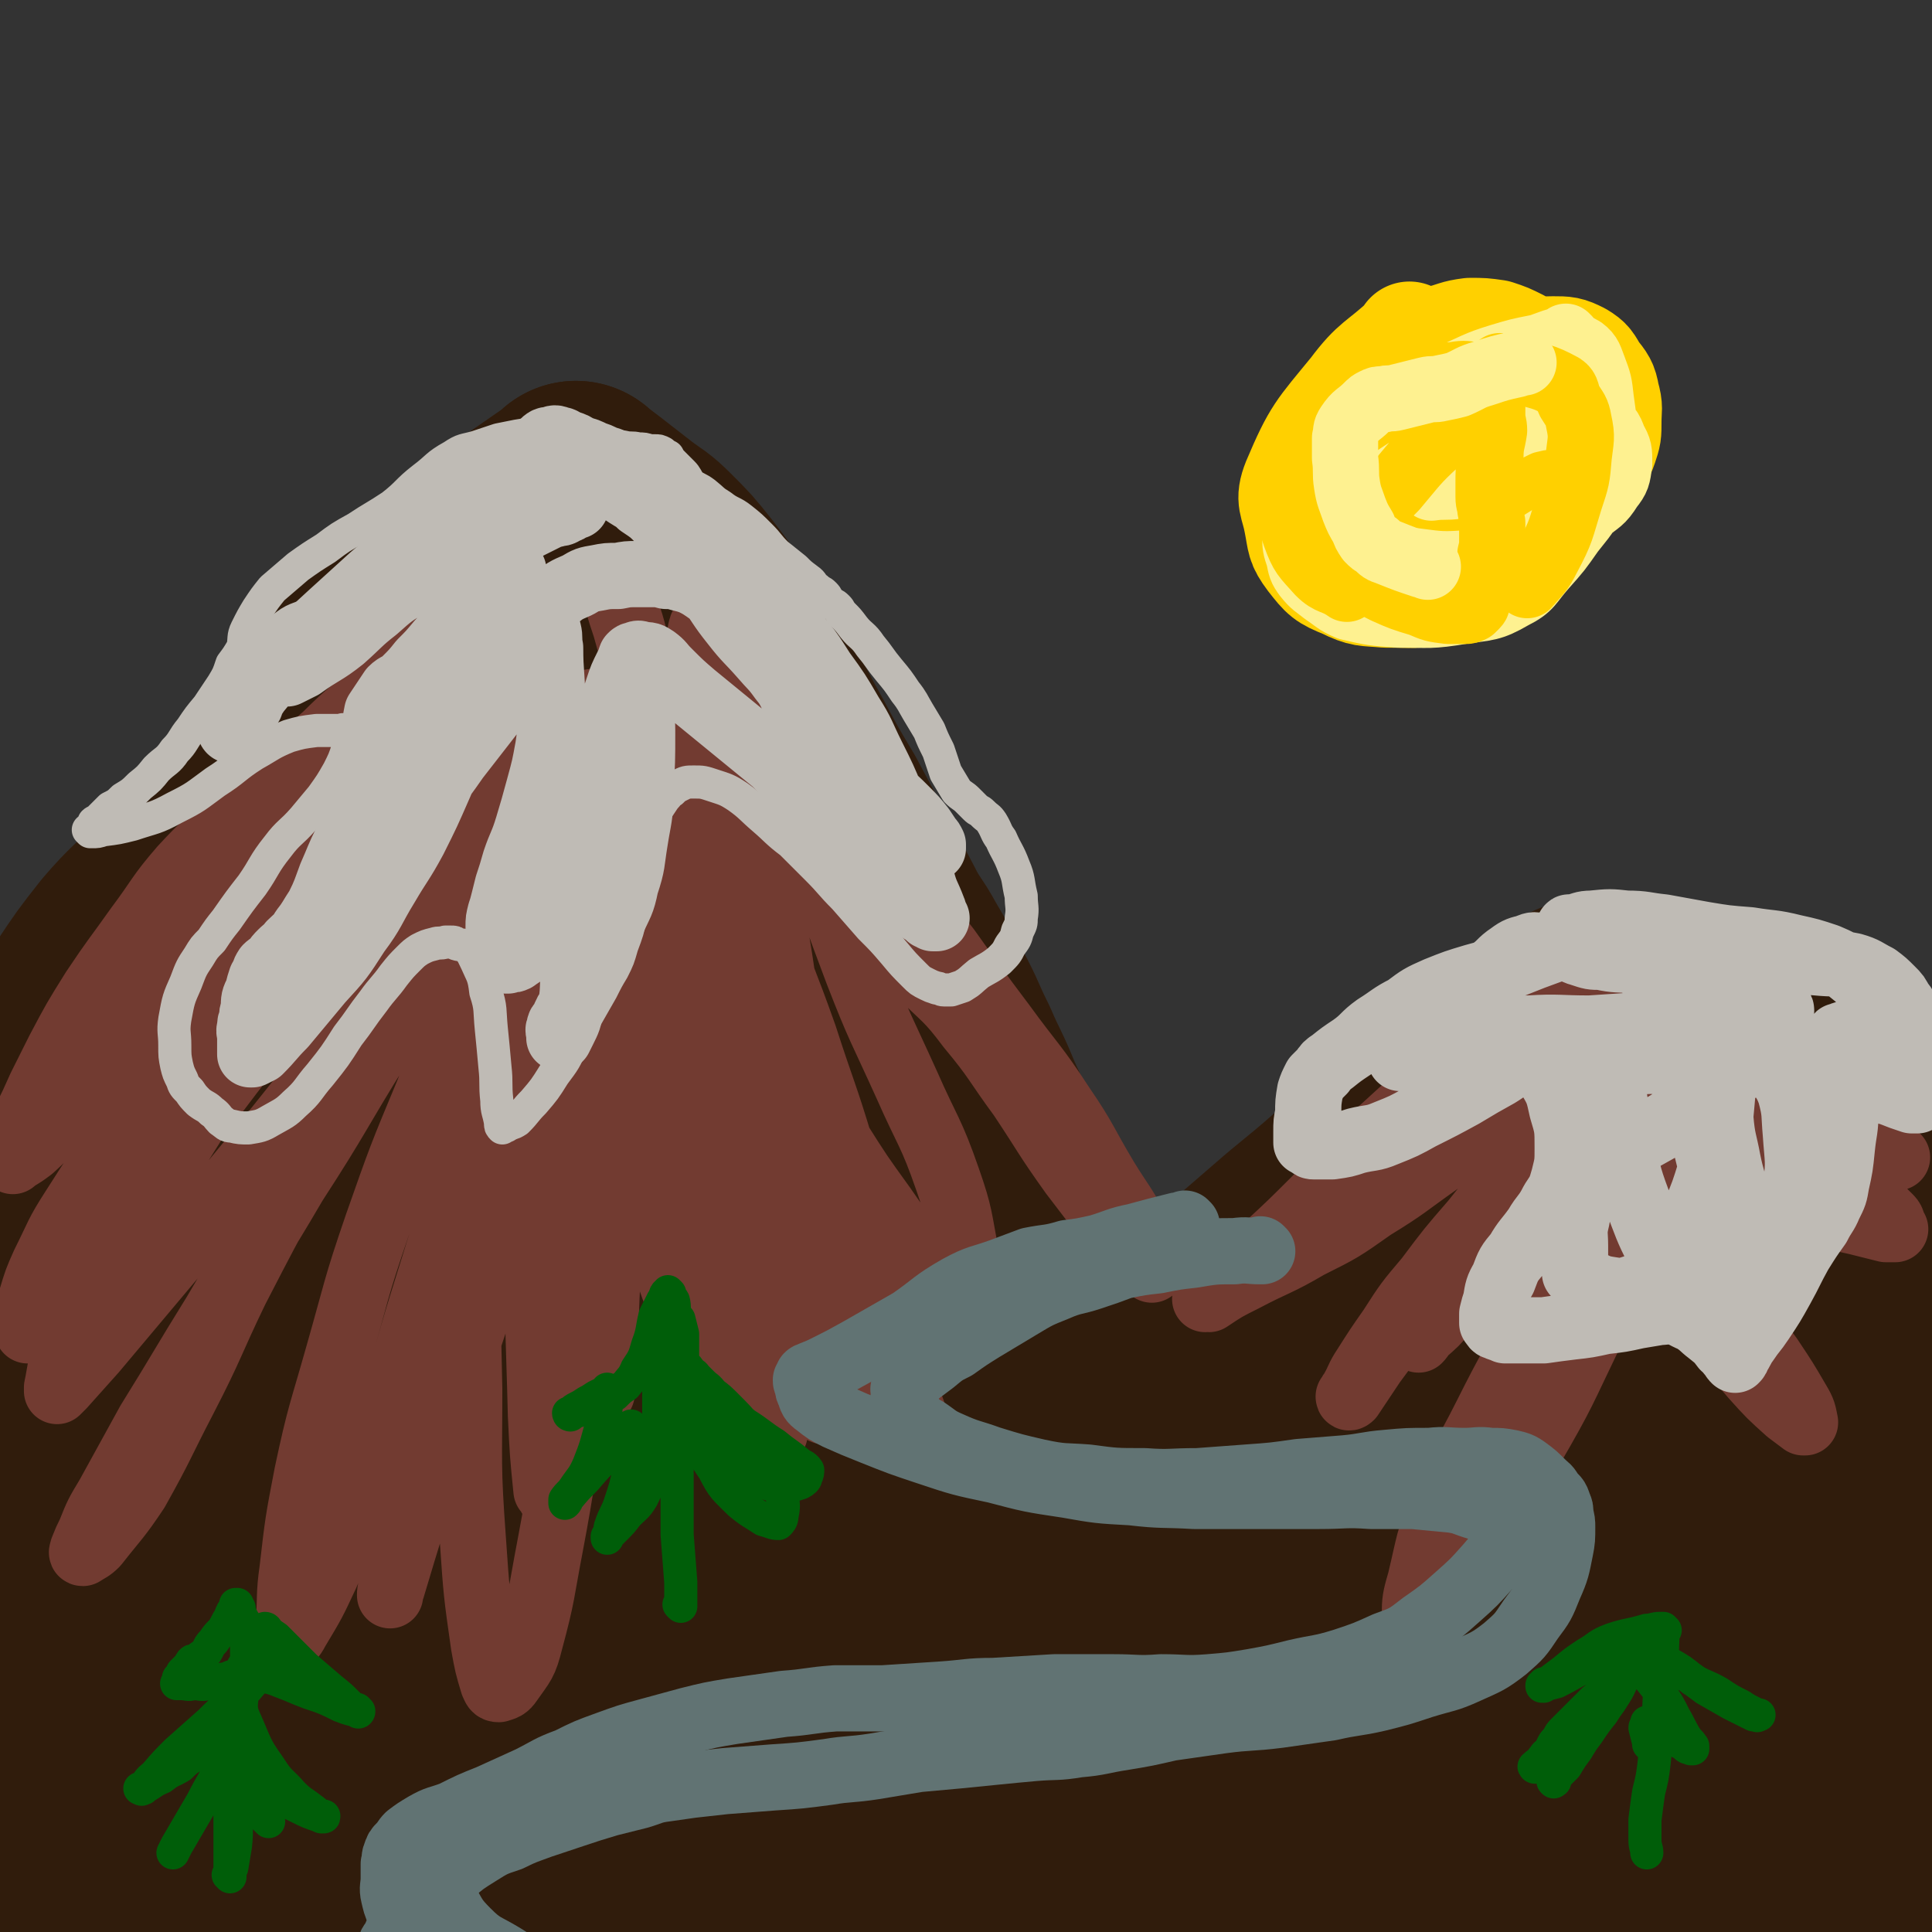 <svg viewBox='0 0 1050 1050' version='1.1' xmlns='http://www.w3.org/2000/svg' xmlns:xlink='http://www.w3.org/1999/xlink'><rect x="0" y="0" width="1050" height="1050" fill="#333333" stroke="none"/><g fill='none' stroke='#301C0C' stroke-width='120' stroke-linecap='round' stroke-linejoin='round'><path d='M314,268c0,0 -1,-1 -1,-1 0,0 0,1 1,1 0,0 0,0 0,0 0,0 -1,-1 -1,-1 0,0 0,1 1,1 0,0 0,0 0,0 -2,0 -2,0 -3,1 -13,9 -13,9 -26,18 -13,10 -13,10 -26,22 -13,11 -13,11 -25,23 -12,11 -11,11 -23,22 -11,11 -12,10 -23,22 -13,14 -12,15 -24,31 -11,14 -11,14 -22,28 -11,13 -12,13 -23,26 -12,14 -12,14 -25,29 -12,13 -13,12 -25,26 -11,14 -11,14 -21,29 -10,14 -9,14 -18,29 -5,9 -6,8 -11,17 -3,6 -3,6 -6,12 -3,7 -3,8 -5,15 -3,9 -3,9 -5,19 -2,10 -2,10 -4,20 -1,13 -1,13 -2,26 -1,12 0,12 -1,24 0,1 0,1 0,2 '/><path d='M314,268c0,0 -1,-1 -1,-1 0,0 0,1 1,1 0,0 0,0 0,0 0,0 -1,-1 -1,-1 0,0 0,1 1,1 0,0 0,0 0,0 4,3 4,3 8,6 9,7 9,7 18,14 8,6 8,5 15,12 9,9 9,9 17,19 10,13 10,13 19,27 10,15 10,15 19,31 9,16 9,17 18,33 8,15 8,15 17,30 8,15 8,15 16,30 8,14 8,15 15,28 6,12 7,11 13,22 7,12 7,12 14,25 7,13 6,13 13,27 6,14 7,14 13,29 8,17 7,17 14,34 7,15 8,15 15,30 7,15 8,15 15,31 6,14 6,15 13,29 6,12 6,12 13,25 6,12 6,12 13,25 7,15 7,15 14,30 6,12 7,12 14,24 6,12 6,12 12,24 6,12 6,12 11,24 5,10 6,9 10,19 3,6 4,6 5,13 2,8 1,8 3,16 0,3 0,3 1,6 '/><path d='M513,863c0,0 -1,-1 -1,-1 0,0 0,0 1,1 0,0 0,0 0,0 0,0 -1,-1 -1,-1 0,0 0,1 1,1 11,-13 11,-14 22,-26 23,-25 23,-25 47,-50 14,-15 15,-14 30,-28 15,-14 15,-14 30,-28 13,-13 13,-14 27,-27 14,-12 14,-12 29,-25 16,-14 16,-13 32,-27 14,-12 14,-13 28,-25 12,-11 12,-11 24,-20 11,-9 12,-8 22,-16 9,-7 9,-8 17,-15 6,-5 6,-5 12,-10 5,-4 5,-4 11,-7 5,-4 4,-4 10,-7 5,-3 5,-3 11,-4 4,-1 4,1 9,1 6,0 6,-1 12,0 7,0 7,0 13,2 9,2 9,3 18,6 11,4 11,4 21,9 13,6 13,6 27,13 12,6 12,5 24,12 11,5 11,5 21,12 10,6 10,6 19,14 8,7 8,7 14,16 4,7 3,8 6,16 '/><path d='M296,388c0,0 -1,-1 -1,-1 0,0 0,0 1,1 0,0 0,0 0,0 0,0 -1,-1 -1,-1 0,0 0,0 1,1 0,0 0,0 0,0 -17,19 -17,19 -33,39 -24,31 -24,31 -48,63 -20,29 -20,29 -40,58 -19,27 -19,27 -38,55 -14,21 -13,21 -26,44 -14,24 -16,23 -27,48 -14,29 -14,29 -24,59 -10,31 -9,31 -17,62 -7,28 -7,29 -13,57 -4,18 -5,18 -8,37 -1,10 -1,10 -2,21 0,7 0,7 1,14 0,3 0,3 0,5 0,1 0,1 1,1 1,0 1,-1 2,-2 3,-4 4,-4 6,-9 5,-13 4,-13 7,-26 6,-24 5,-25 10,-49 8,-29 7,-29 16,-58 10,-31 10,-32 22,-62 13,-32 13,-32 28,-62 16,-31 17,-31 35,-60 17,-29 18,-28 36,-56 16,-24 16,-24 32,-48 14,-20 14,-21 28,-41 10,-13 11,-13 21,-26 4,-6 4,-6 8,-12 0,0 1,-1 1,-1 0,0 0,0 0,0 -1,0 -1,0 -1,1 -8,11 -9,10 -16,21 -19,31 -19,31 -35,63 -20,40 -20,40 -38,81 -21,46 -22,45 -41,92 -33,82 -36,81 -63,166 -21,64 -21,65 -32,131 -5,33 -3,34 -1,67 0,7 2,7 7,13 4,6 5,6 11,10 7,4 7,3 15,6 5,2 5,2 10,3 3,1 3,1 5,0 5,-4 6,-4 8,-10 7,-15 6,-16 10,-32 7,-26 6,-26 13,-51 7,-30 7,-30 14,-60 8,-34 8,-34 16,-68 9,-38 10,-38 18,-76 8,-33 8,-33 15,-66 8,-43 8,-43 16,-87 7,-32 6,-32 13,-63 6,-24 5,-24 12,-48 5,-15 5,-15 12,-30 5,-11 6,-11 12,-21 3,-5 3,-5 7,-10 1,-1 2,0 3,-1 2,0 3,-1 4,1 5,3 6,4 9,9 8,16 9,16 13,34 6,26 5,27 7,54 3,34 2,34 3,69 1,39 1,39 1,78 -1,41 0,41 -3,83 -2,41 -3,41 -8,81 -5,41 -5,41 -10,82 -5,39 -6,39 -9,78 -5,47 -5,47 -7,94 -1,6 1,6 2,12 0,2 0,4 1,3 1,-1 2,-3 3,-6 5,-16 5,-16 8,-32 5,-24 4,-25 7,-49 4,-26 4,-26 7,-51 3,-28 3,-28 5,-57 3,-30 3,-30 6,-61 3,-32 3,-32 6,-64 2,-36 3,-36 4,-72 1,-37 2,-38 1,-75 -1,-35 -1,-35 -3,-70 -5,-54 -7,-54 -12,-107 -2,-20 -1,-20 -1,-41 0,-15 0,-15 2,-30 1,-11 2,-11 5,-22 2,-6 1,-8 6,-12 2,-3 4,-3 8,-1 7,2 8,3 13,9 11,11 10,12 18,26 13,21 12,21 23,43 14,27 14,27 28,54 15,28 15,29 30,57 15,29 14,29 30,58 17,30 18,29 35,59 40,71 40,71 77,143 19,37 19,37 34,75 27,65 29,65 51,132 13,36 11,37 18,74 2,9 1,10 1,19 0,5 0,5 -1,11 0,2 0,2 0,4 0,0 0,0 0,0 -1,-2 -2,-2 -3,-5 -5,-14 -5,-14 -9,-29 -7,-22 -6,-23 -13,-46 -9,-27 -9,-27 -20,-53 -11,-28 -10,-28 -23,-55 -12,-24 -13,-24 -28,-48 -14,-22 -14,-22 -31,-43 -18,-21 -19,-21 -39,-40 -42,-42 -43,-41 -86,-82 -21,-20 -20,-20 -41,-39 -30,-28 -31,-28 -62,-55 -7,-7 -7,-7 -15,-15 -2,-2 -2,-2 -4,-4 0,0 0,0 0,0 0,0 -1,-1 -1,-1 0,0 0,0 1,1 3,3 4,3 7,7 10,13 12,13 20,28 13,26 11,27 23,54 13,30 12,31 28,60 15,29 15,28 32,56 18,29 18,29 36,57 18,29 18,29 36,58 16,26 15,27 32,53 12,19 12,19 27,37 11,13 11,12 23,24 7,7 7,7 14,15 3,3 3,3 5,6 1,1 1,2 2,2 1,0 0,0 0,0 0,-7 0,-7 -1,-14 -5,-19 -4,-19 -10,-37 -8,-26 -9,-26 -18,-52 -11,-29 -10,-30 -23,-58 -15,-30 -15,-30 -33,-58 -20,-31 -22,-30 -44,-60 -41,-57 -41,-57 -82,-115 -14,-20 -15,-19 -29,-39 -17,-24 -20,-23 -34,-48 -4,-8 -4,-9 -3,-18 1,-10 2,-11 7,-20 4,-8 4,-10 11,-14 5,-4 6,-4 12,-3 8,2 9,3 15,9 11,11 11,12 18,25 12,20 11,20 20,42 10,25 10,25 18,50 8,30 8,31 14,61 7,33 6,34 12,67 4,29 4,29 9,58 3,21 6,21 7,41 1,26 2,28 -4,53 -2,11 -4,11 -12,20 -11,12 -12,10 -25,21 -16,13 -16,13 -32,27 -15,13 -14,15 -31,27 -17,13 -17,13 -35,23 -13,6 -14,7 -28,9 -13,2 -15,4 -26,-2 -13,-7 -15,-9 -21,-22 -11,-22 -9,-23 -13,-47 -5,-29 -4,-30 -4,-59 -1,-31 0,-31 2,-62 2,-34 4,-34 7,-68 3,-29 2,-29 5,-58 2,-22 1,-22 4,-43 2,-14 1,-14 5,-27 1,-8 2,-8 5,-16 2,-3 2,-4 5,-6 1,-2 2,-2 4,-2 2,-1 3,-1 4,1 3,7 4,8 5,16 3,22 2,23 2,45 0,27 0,27 -2,54 -1,30 0,30 -3,61 -3,31 -3,31 -7,61 -5,29 -5,29 -10,57 -5,27 -6,27 -10,53 -3,17 -4,17 -5,34 0,12 -1,13 2,24 2,8 3,11 9,14 7,4 10,4 18,1 13,-5 13,-6 24,-16 19,-19 18,-20 34,-42 21,-25 20,-26 39,-53 20,-29 19,-29 38,-59 18,-28 18,-28 35,-56 11,-19 10,-19 22,-37 5,-9 6,-8 11,-17 2,-2 2,-3 3,-5 0,0 0,0 1,0 0,0 0,0 0,0 -2,1 -3,0 -4,2 -7,11 -8,11 -14,23 -12,23 -11,24 -22,48 -12,28 -12,28 -23,57 -11,27 -10,27 -20,54 -6,17 -7,17 -13,35 -3,8 -3,8 -6,16 -1,3 -1,3 -1,7 0,0 0,0 0,0 0,1 0,0 0,0 5,-5 5,-5 10,-10 14,-17 12,-18 27,-34 20,-22 20,-22 43,-41 25,-21 25,-21 53,-39 28,-18 30,-15 60,-33 30,-18 30,-19 59,-39 29,-20 29,-20 56,-42 27,-22 26,-23 52,-45 23,-20 23,-20 47,-39 19,-15 20,-15 39,-30 16,-11 16,-12 31,-23 13,-9 14,-8 26,-18 10,-7 10,-7 19,-16 6,-6 6,-7 11,-14 5,-6 5,-6 10,-12 4,-5 4,-5 8,-8 5,-4 5,-4 11,-5 7,-3 7,-2 15,-3 6,-1 6,-1 12,0 1,0 3,0 2,1 -4,9 -5,10 -12,19 -16,22 -16,22 -33,43 -18,23 -18,23 -37,46 -20,24 -21,23 -41,48 -20,23 -20,23 -39,47 -31,40 -31,40 -61,80 -29,39 -29,39 -57,79 -25,35 -26,35 -50,71 -17,25 -16,25 -33,51 -8,13 -8,13 -17,26 -3,4 -5,7 -5,8 0,2 3,0 6,-2 16,-12 17,-12 31,-26 28,-26 28,-27 54,-55 31,-32 30,-33 60,-66 28,-33 26,-35 57,-65 49,-48 51,-46 102,-90 18,-17 18,-17 37,-32 18,-14 19,-13 38,-26 15,-11 15,-11 30,-22 11,-8 11,-8 21,-17 5,-4 5,-4 9,-9 1,0 1,0 2,0 0,0 0,0 0,0 0,1 0,1 0,2 -2,9 -1,10 -5,19 -10,23 -9,24 -22,45 -18,30 -20,28 -40,57 -17,26 -18,26 -34,53 -12,21 -11,22 -22,44 -10,20 -10,20 -19,41 -8,21 -9,21 -16,43 -6,18 -6,19 -9,38 -2,14 -3,15 0,28 1,7 2,10 8,12 7,4 10,3 18,-1 13,-5 14,-6 24,-17 16,-18 15,-19 28,-39 18,-27 19,-26 34,-54 16,-30 16,-31 27,-63 12,-33 12,-34 20,-68 8,-32 7,-32 13,-64 5,-24 5,-24 9,-47 2,-15 2,-15 5,-29 1,-9 1,-9 1,-17 0,-4 0,-4 0,-8 0,-1 0,-1 0,-2 0,0 0,0 0,1 0,0 0,0 0,0 -1,1 -1,1 -1,2 -2,6 -3,6 -3,13 -2,14 -2,14 -2,28 0,21 1,21 1,42 1,26 2,26 1,51 -1,26 -1,26 -4,51 -3,20 -3,20 -7,40 -3,15 -5,15 -7,30 -3,17 -3,17 -4,35 -1,23 -1,23 0,47 1,24 2,24 5,48 3,15 4,15 7,30 2,7 2,7 3,15 0,2 1,4 0,4 -3,0 -4,-2 -8,-5 -9,-7 -9,-7 -17,-15 -12,-11 -12,-11 -23,-23 -14,-15 -15,-15 -27,-31 -13,-18 -12,-18 -24,-37 -10,-18 -9,-19 -20,-37 -9,-15 -8,-15 -19,-30 -7,-11 -8,-12 -17,-22 -5,-6 -5,-6 -11,-11 -3,-3 -3,-4 -7,-4 -4,-1 -5,-1 -9,1 -9,3 -10,2 -18,7 -14,7 -13,9 -26,17 -18,10 -18,10 -36,19 -15,9 -15,9 -31,17 -11,5 -11,5 -22,10 -5,2 -5,3 -9,5 -1,0 -1,0 -2,0 0,1 0,0 0,0 4,0 4,0 8,0 11,-1 11,1 21,-2 15,-3 15,-4 29,-10 18,-7 18,-7 35,-16 15,-8 14,-9 29,-18 12,-8 11,-9 24,-15 10,-4 11,-4 21,-4 9,0 11,-1 17,4 6,5 6,7 7,16 2,12 1,13 -2,26 -4,16 -3,17 -11,31 -7,15 -8,15 -18,28 -11,14 -11,14 -23,27 -11,11 -11,11 -22,22 -8,8 -8,8 -17,16 -4,3 -4,4 -9,7 -2,1 -2,1 -4,1 0,0 0,0 0,0 1,-1 1,-1 1,-2 3,-6 2,-7 5,-13 5,-12 6,-12 11,-24 8,-17 8,-17 15,-34 8,-18 8,-18 17,-35 8,-15 8,-14 16,-29 5,-9 5,-9 10,-19 1,-2 1,-2 2,-5 0,0 0,0 0,0 -2,3 -2,3 -5,5 -10,8 -10,9 -21,17 -17,12 -18,12 -35,24 -25,17 -24,18 -49,35 -24,17 -24,16 -48,32 -32,22 -31,24 -64,45 -6,4 -7,2 -14,4 '/></g>
<g fill='none' stroke='#723B31' stroke-width='36' stroke-linecap='round' stroke-linejoin='round'><path d='M294,326c0,0 -1,-1 -1,-1 0,0 0,1 1,1 0,0 0,0 0,0 0,0 -1,-1 -1,-1 0,0 1,1 1,1 -8,9 -8,9 -16,18 -25,28 -25,28 -52,55 -17,17 -17,17 -36,33 -16,13 -17,12 -33,26 -13,12 -13,12 -26,25 -12,13 -12,13 -24,26 -11,12 -12,12 -22,25 -10,14 -10,14 -19,30 -6,11 -5,11 -11,23 -4,7 -4,6 -7,13 -1,2 -1,2 -2,5 0,0 0,0 0,0 0,0 0,0 0,0 5,-3 5,-2 9,-6 12,-10 12,-10 22,-22 15,-18 14,-19 28,-38 16,-23 16,-23 32,-46 16,-23 16,-23 32,-47 13,-20 13,-20 28,-40 11,-15 12,-15 23,-30 11,-14 10,-14 20,-29 8,-13 9,-13 16,-25 6,-9 6,-9 11,-18 3,-6 3,-6 7,-12 1,-2 1,-2 2,-4 0,0 0,0 0,0 0,0 0,0 0,0 -1,1 -2,1 -3,2 -6,8 -6,8 -12,17 -13,17 -13,17 -26,34 -14,16 -14,16 -28,31 -15,15 -16,14 -30,28 -14,12 -13,13 -27,26 -13,11 -14,11 -26,22 -13,12 -13,11 -25,24 -13,15 -12,16 -24,32 -12,17 -12,16 -24,34 -10,16 -10,16 -19,33 -5,10 -5,10 -10,20 -4,9 -4,9 -8,17 -3,6 -3,6 -5,13 -2,4 -1,4 -2,8 0,1 0,1 0,2 0,0 0,0 0,0 0,0 -1,-1 -1,-1 1,0 1,0 2,0 5,-3 5,-3 9,-6 11,-10 10,-11 21,-21 22,-20 22,-21 44,-41 27,-24 27,-24 54,-48 28,-24 28,-23 56,-48 23,-19 23,-19 45,-40 16,-16 15,-17 32,-34 10,-11 11,-11 22,-21 4,-4 4,-4 7,-9 1,0 1,0 1,0 -2,2 -3,2 -5,5 -13,14 -13,15 -25,29 -20,24 -20,24 -41,47 -24,28 -24,28 -48,55 -28,30 -29,29 -57,59 -27,29 -28,28 -53,58 -16,20 -16,20 -30,42 -9,14 -8,14 -16,30 -4,9 -4,9 -7,19 -2,6 -2,6 -2,12 -1,2 0,2 0,4 0,0 0,1 0,1 1,-1 1,-2 2,-3 6,-6 7,-6 12,-13 16,-19 15,-20 31,-40 22,-29 22,-29 45,-57 25,-33 25,-34 52,-65 25,-30 25,-30 52,-59 21,-22 22,-22 43,-43 13,-14 13,-14 26,-27 9,-8 8,-9 17,-17 3,-2 3,-1 6,-3 0,-1 1,-2 1,-1 0,2 0,3 -1,6 -7,17 -7,18 -16,35 -17,31 -18,31 -37,62 -21,35 -21,35 -42,70 -23,37 -22,38 -46,75 -21,36 -22,35 -43,71 -18,29 -18,30 -36,59 -11,20 -11,20 -22,40 -6,10 -6,10 -10,20 -2,4 -2,4 -4,9 0,1 -1,2 0,2 3,-2 4,-2 7,-5 11,-14 12,-14 22,-29 14,-25 13,-25 26,-50 15,-29 14,-30 28,-59 16,-31 16,-31 33,-62 16,-30 17,-30 33,-59 15,-25 15,-26 30,-51 15,-24 16,-23 32,-47 14,-22 14,-22 29,-44 10,-16 11,-15 22,-31 6,-9 6,-9 11,-19 2,-3 2,-4 3,-6 1,-1 0,0 0,1 0,0 0,0 0,0 -3,8 -3,8 -6,16 -11,25 -11,25 -22,50 -15,35 -16,35 -31,70 -16,37 -15,37 -29,74 -15,36 -15,36 -28,73 -12,35 -11,35 -21,70 -9,32 -10,32 -17,65 -5,26 -5,26 -8,52 -2,14 -1,15 -2,29 -1,5 -1,5 -1,9 0,1 0,2 0,2 2,-3 3,-3 5,-7 9,-15 9,-15 16,-30 10,-23 10,-23 19,-45 9,-24 9,-24 17,-48 9,-27 8,-27 16,-53 9,-29 9,-29 18,-57 10,-31 10,-32 19,-63 10,-30 10,-30 20,-60 8,-24 8,-24 17,-47 6,-13 6,-13 13,-26 3,-7 3,-7 8,-13 3,-4 3,-4 7,-7 1,-2 2,-3 2,-2 1,1 1,3 0,5 -2,20 -1,20 -5,39 -8,35 -8,35 -18,70 -11,40 -12,40 -24,79 -13,42 -13,42 -26,84 -13,39 -13,39 -25,79 -8,26 -8,26 -16,52 -3,10 -3,10 -6,20 -1,2 -1,2 -1,4 0,0 0,0 0,0 1,-8 1,-8 2,-15 6,-25 6,-25 12,-50 9,-32 9,-32 20,-64 11,-34 12,-34 23,-68 11,-32 11,-32 21,-64 9,-29 9,-28 17,-57 8,-24 8,-24 15,-49 6,-21 7,-21 13,-42 4,-16 5,-16 9,-31 2,-9 2,-9 3,-18 0,-2 0,-4 -2,-4 -5,0 -7,0 -12,3 -13,10 -13,10 -26,21 -24,23 -25,23 -47,48 -28,30 -26,31 -52,63 -29,36 -28,37 -57,73 -29,36 -29,35 -58,71 -21,25 -21,25 -42,50 -8,9 -8,9 -17,19 -1,1 -2,2 -3,3 0,0 0,-1 0,-2 2,-9 1,-10 5,-18 12,-28 11,-28 26,-54 21,-39 22,-38 45,-75 26,-42 25,-43 52,-84 22,-33 21,-33 45,-65 15,-20 15,-21 32,-38 7,-8 8,-8 17,-13 4,-2 6,-4 9,-3 4,2 4,5 5,10 2,12 2,12 2,24 0,30 0,30 -2,60 -2,41 -3,41 -6,81 -3,44 -4,44 -6,88 -1,44 -1,44 0,88 0,41 -1,41 2,82 2,29 2,29 6,57 2,11 2,11 5,21 1,2 1,3 3,3 3,-1 4,-1 6,-4 7,-10 8,-10 11,-22 7,-26 6,-26 11,-52 7,-37 6,-37 12,-74 7,-45 6,-45 13,-91 6,-43 6,-43 11,-86 5,-32 4,-32 8,-63 4,-24 4,-24 8,-47 4,-18 4,-18 8,-36 4,-17 4,-17 8,-34 4,-16 4,-16 7,-31 3,-12 3,-12 5,-25 1,-6 1,-6 2,-11 1,-1 0,-2 1,-2 0,0 1,1 1,2 4,12 5,12 8,24 6,25 6,25 11,50 7,32 8,32 14,63 7,37 7,37 12,73 6,39 5,39 10,78 4,34 4,34 7,68 1,22 1,22 2,45 0,9 0,9 1,19 0,2 0,2 0,5 0,0 0,0 0,0 0,0 -1,0 -1,-1 -3,-9 -3,-9 -5,-18 -6,-21 -5,-21 -10,-43 -6,-24 -6,-24 -12,-49 -7,-28 -7,-28 -14,-56 -9,-31 -9,-31 -17,-62 -8,-30 -8,-30 -15,-61 -7,-31 -7,-31 -14,-62 -7,-29 -6,-29 -13,-59 -4,-17 -4,-17 -10,-33 -1,-5 -2,-5 -3,-9 0,0 0,0 0,0 0,1 -1,1 0,2 2,13 2,13 6,25 7,25 7,25 15,49 11,31 11,31 23,61 12,30 12,30 25,61 13,29 13,29 27,58 12,24 11,25 25,49 12,19 12,19 25,37 11,16 11,15 23,31 7,9 7,9 15,17 3,3 3,5 6,5 1,1 2,-1 2,-3 1,-12 1,-12 -1,-24 -4,-20 -3,-21 -10,-41 -9,-26 -11,-26 -22,-51 -14,-31 -15,-31 -27,-62 -12,-32 -12,-32 -23,-65 -8,-27 -7,-27 -15,-54 -6,-19 -6,-19 -12,-38 -3,-10 -4,-10 -8,-20 -1,-5 -2,-6 -3,-10 0,0 0,0 1,1 1,1 1,1 2,2 9,13 9,13 17,26 14,25 12,26 27,52 14,26 14,26 31,51 15,23 16,22 32,43 15,21 15,21 30,41 16,22 17,21 32,44 13,19 12,20 24,40 8,13 9,13 16,26 5,8 4,8 8,17 1,3 2,5 1,6 0,0 -1,-1 -2,-2 -7,-8 -8,-8 -15,-16 -13,-17 -13,-17 -26,-34 -15,-21 -14,-21 -28,-42 -14,-19 -13,-20 -28,-38 -12,-16 -13,-15 -27,-29 -12,-15 -12,-15 -25,-29 -11,-14 -12,-14 -23,-28 -11,-13 -11,-13 -22,-27 -10,-14 -10,-14 -20,-28 -8,-11 -7,-12 -16,-22 -4,-5 -4,-5 -8,-10 -1,-1 -2,-1 -2,-1 -1,0 0,0 0,1 0,7 -1,8 1,15 4,22 4,22 10,43 9,29 9,29 19,58 11,31 12,31 23,62 10,31 11,31 20,61 8,28 7,29 15,57 6,23 5,23 12,46 4,16 4,16 9,31 2,8 3,8 5,16 0,1 1,2 1,2 -2,-2 -4,-2 -6,-6 -11,-17 -11,-17 -20,-35 -16,-30 -17,-30 -31,-60 -18,-39 -19,-39 -35,-80 -17,-45 -15,-45 -31,-91 -10,-30 -8,-31 -21,-60 -3,-8 -5,-6 -10,-13 -1,-1 -1,-3 -1,-2 0,3 0,5 1,10 3,23 3,23 8,45 7,34 7,34 16,67 8,35 9,35 19,69 8,31 9,31 17,62 6,25 6,25 11,50 3,16 3,16 4,32 1,7 1,7 1,15 -1,2 -1,4 -3,4 -5,0 -8,0 -12,-4 -12,-15 -13,-16 -21,-33 -14,-30 -13,-31 -24,-63 -11,-35 -10,-35 -19,-71 -7,-23 -6,-23 -11,-47 -2,-9 -2,-9 -5,-19 0,-5 0,-5 -1,-9 -1,-2 -1,-1 -1,-3 0,0 0,-1 0,0 1,5 1,5 2,11 6,25 5,25 11,50 10,37 9,37 20,74 7,26 7,26 17,51 5,12 6,12 13,23 2,4 3,5 6,7 1,0 1,-1 1,-3 0,-12 1,-12 -1,-25 -3,-28 -3,-28 -9,-57 -6,-35 -7,-35 -14,-69 -6,-30 -6,-30 -12,-61 -4,-15 -3,-15 -7,-30 -1,-4 -2,-4 -3,-8 -1,0 0,0 0,0 -1,0 -1,1 -1,2 -2,14 -2,15 -3,29 -4,34 -4,34 -7,67 -3,36 -3,36 -5,72 -2,27 -2,27 -3,53 -1,14 -1,14 -1,28 -1,3 -1,3 -1,7 0,1 0,3 0,2 -1,-2 -1,-3 -1,-7 -3,-22 -4,-22 -6,-44 -2,-40 -2,-40 -1,-81 1,-49 2,-49 5,-98 2,-31 2,-31 5,-62 1,-6 1,-7 2,-12 0,-1 0,0 0,0 -2,6 -2,6 -3,12 -4,19 -4,19 -7,39 -5,29 -6,29 -10,58 -4,37 -4,37 -7,74 -3,39 -1,39 -3,77 -1,31 -1,31 -2,62 0,16 0,16 0,32 0,3 0,3 0,6 0,0 0,0 0,0 -1,-2 -1,-2 -2,-3 -2,-20 -2,-20 -3,-41 -1,-43 -2,-43 -1,-86 0,-42 0,-42 3,-83 2,-19 3,-19 6,-38 1,-5 2,-5 3,-10 0,0 0,0 0,0 0,0 1,0 1,1 4,11 4,11 7,22 10,32 9,32 19,65 4,14 4,14 9,28 '/><path d='M846,552c0,0 -1,-1 -1,-1 0,0 0,0 0,1 0,0 0,0 0,0 1,0 0,-1 0,-1 0,0 0,0 0,1 -3,2 -3,2 -7,4 -21,11 -22,9 -42,23 -25,16 -25,17 -47,37 -17,16 -16,18 -33,35 -14,14 -14,14 -28,27 -11,10 -11,10 -22,20 -5,4 -6,5 -11,8 0,0 0,0 0,0 1,-1 1,0 2,0 9,-6 9,-6 19,-11 17,-9 18,-8 35,-18 18,-9 18,-9 35,-21 18,-11 18,-12 35,-24 15,-12 16,-11 31,-24 12,-10 12,-10 23,-22 9,-7 8,-8 16,-16 4,-4 4,-5 8,-9 1,-1 1,-1 2,-2 0,0 0,0 0,0 0,0 0,0 0,0 -1,0 -1,0 -1,0 -5,2 -6,2 -10,4 -9,4 -9,4 -17,10 -10,7 -10,8 -20,15 -11,9 -11,10 -22,19 -11,9 -11,9 -23,18 -9,6 -9,6 -19,10 -4,3 -5,2 -9,3 -2,1 -2,1 -3,1 0,0 1,-1 1,-1 3,-5 2,-5 6,-10 10,-11 10,-12 21,-22 16,-14 17,-13 35,-25 16,-11 16,-11 32,-21 11,-7 11,-8 22,-14 7,-3 8,-3 15,-5 4,-1 4,-1 8,-2 1,0 1,1 1,1 0,0 0,0 0,0 -2,4 -1,4 -3,9 -8,17 -6,18 -15,34 -12,21 -13,21 -28,40 -15,21 -15,21 -31,41 -13,15 -13,15 -25,31 -11,13 -11,13 -20,27 -7,10 -7,10 -14,21 -4,6 -3,6 -7,13 -1,1 -1,2 -2,3 0,1 1,0 1,0 6,-9 6,-9 12,-18 12,-16 12,-17 25,-32 16,-20 17,-19 34,-38 17,-19 16,-19 34,-38 16,-17 16,-16 32,-33 12,-12 12,-12 24,-25 4,-6 4,-6 9,-12 0,-1 1,-3 1,-2 0,1 -1,2 -3,4 -7,12 -7,12 -13,24 -11,18 -10,18 -21,35 -12,19 -12,19 -26,36 -14,15 -16,14 -32,28 -12,12 -12,12 -24,24 -6,7 -6,7 -13,13 -1,1 -1,2 -2,3 0,0 0,0 0,0 2,-2 1,-2 3,-4 8,-11 8,-10 16,-21 12,-15 12,-15 24,-30 14,-18 13,-19 28,-35 15,-14 16,-14 32,-25 11,-6 11,-6 23,-10 7,-2 7,-1 14,-1 3,0 4,-1 6,1 1,0 1,1 1,2 0,5 0,5 -2,10 -6,15 -6,15 -14,30 -11,19 -11,20 -23,38 -11,15 -12,14 -23,28 -6,7 -6,7 -12,14 -1,1 -2,1 -3,3 0,0 0,0 0,0 0,-4 -1,-4 -1,-8 0,-9 -1,-9 0,-18 1,-15 2,-15 4,-30 4,-19 3,-20 8,-39 4,-16 5,-15 11,-30 3,-11 3,-11 7,-21 1,-4 1,-4 2,-8 1,-1 1,-1 1,-2 0,0 0,0 0,0 0,0 0,0 0,0 -1,3 -1,3 -1,6 -4,17 -3,17 -8,34 -7,28 -7,28 -15,55 -8,29 -9,29 -17,58 -8,27 -8,27 -16,53 -5,16 -4,17 -10,33 -3,6 -4,6 -7,12 0,1 1,1 1,1 0,0 0,0 0,0 2,-4 2,-5 5,-8 7,-11 8,-11 16,-21 10,-16 9,-16 19,-32 9,-16 9,-16 17,-32 10,-18 10,-18 20,-36 6,-11 6,-11 11,-22 3,-6 4,-6 6,-12 1,-1 1,-1 1,-3 0,0 0,0 0,0 -4,8 -5,7 -8,16 -12,25 -11,26 -23,51 -15,31 -14,31 -32,62 -13,24 -13,24 -29,47 -9,14 -10,13 -20,26 -5,6 -5,6 -11,13 -1,1 -3,3 -3,2 0,-6 1,-9 3,-16 5,-21 4,-21 12,-41 10,-25 12,-25 24,-49 13,-26 14,-26 27,-51 11,-22 11,-22 22,-44 8,-15 8,-15 17,-30 5,-9 5,-9 10,-17 2,-4 2,-4 4,-7 0,-1 0,-1 1,-1 0,-1 0,-1 0,-2 0,0 0,1 0,1 -2,-1 -1,-2 -3,-3 -4,-2 -4,-1 -8,-3 -2,-1 -2,-2 -3,-3 -1,0 0,1 0,1 0,0 0,0 0,0 1,0 -1,-1 0,-1 1,1 3,1 5,3 8,10 9,9 15,21 11,21 9,22 19,45 9,21 8,22 19,42 8,15 9,15 20,28 9,10 9,10 19,19 4,3 4,3 8,6 0,0 1,0 1,0 -1,-5 -1,-6 -4,-11 -7,-12 -7,-12 -15,-24 -13,-18 -13,-18 -26,-36 -13,-19 -13,-20 -26,-39 -12,-18 -11,-18 -24,-35 -10,-12 -10,-12 -20,-24 -7,-7 -8,-7 -14,-15 -4,-4 -4,-4 -7,-8 -1,-2 -1,-2 -2,-4 -1,0 -1,0 -1,0 1,-1 1,-1 2,0 5,1 5,1 9,3 12,5 12,6 23,11 14,7 13,8 28,14 16,7 16,6 33,12 17,6 17,5 34,11 14,5 14,5 27,12 10,5 10,6 18,13 6,4 6,4 11,9 2,2 1,3 2,5 1,1 1,1 1,1 -2,0 -2,0 -5,0 -8,-2 -8,-2 -16,-4 -17,-4 -17,-2 -33,-8 -18,-7 -18,-7 -33,-18 -14,-9 -13,-11 -24,-23 -6,-6 -5,-7 -11,-13 -1,-1 -2,0 -3,-1 0,-1 0,-1 -1,-1 0,0 0,0 0,0 0,-1 0,-1 0,-2 0,-3 1,-3 0,-6 0,-4 -1,-4 -2,-7 0,-1 0,-1 -1,-2 0,0 0,0 0,0 0,0 0,0 0,0 0,0 -1,-1 0,-1 1,0 2,0 4,1 10,2 10,1 20,4 22,5 22,4 43,11 22,7 22,7 43,18 11,5 10,6 20,13 0,0 0,0 0,0 '/></g>
<g fill='none' stroke='#BFBBB5' stroke-width='18' stroke-linecap='round' stroke-linejoin='round'><path d='M317,236c0,0 -1,-1 -1,-1 0,0 0,1 1,1 0,0 0,0 0,0 0,0 -1,-1 -1,-1 0,0 0,1 1,1 0,0 0,0 0,0 0,0 -1,-1 -1,-1 0,0 1,1 1,1 -3,0 -3,0 -6,0 -9,0 -9,-1 -18,0 -6,0 -6,0 -12,1 -5,1 -5,1 -10,2 -6,2 -6,2 -12,4 -7,2 -7,1 -13,5 -9,5 -8,6 -16,12 -9,7 -8,8 -17,15 -9,6 -10,6 -19,12 -9,5 -9,5 -17,11 -8,5 -8,5 -15,10 -7,6 -7,6 -14,12 -4,5 -4,5 -8,11 -3,5 -3,5 -6,11 -2,4 -1,5 -2,10 -3,5 -3,5 -6,9 -2,6 -2,6 -5,11 -4,6 -4,6 -8,12 -5,6 -5,6 -9,12 -5,6 -4,7 -9,12 -4,6 -5,5 -10,10 -4,5 -4,5 -9,9 -4,4 -4,4 -9,7 -3,3 -3,3 -7,5 -2,2 -2,2 -4,4 -1,1 -1,1 -3,3 -1,1 -1,0 -2,1 -1,2 0,2 -1,3 0,1 -1,0 -1,1 0,0 0,0 0,1 0,0 0,0 0,0 0,0 -1,-1 -1,-1 0,0 1,1 2,1 3,0 3,0 6,-1 8,-1 8,-1 16,-3 12,-4 12,-3 23,-9 12,-6 11,-6 22,-14 11,-7 10,-8 21,-15 9,-5 9,-6 19,-10 7,-2 7,-2 15,-3 4,0 4,0 9,0 2,0 2,0 5,0 0,0 0,-1 1,0 1,0 1,0 1,1 1,1 1,1 1,2 0,3 1,4 0,7 -2,6 -2,6 -5,12 -4,7 -4,7 -9,14 -5,6 -5,6 -10,12 -7,8 -8,7 -14,15 -8,10 -7,11 -14,21 -7,9 -7,9 -14,19 -4,5 -4,5 -8,11 -4,4 -4,4 -7,9 -4,6 -4,6 -7,14 -4,9 -4,9 -6,20 -1,7 0,7 0,14 0,6 0,6 1,11 1,4 1,4 3,8 1,3 1,3 4,6 2,3 2,3 5,6 4,3 4,2 7,5 3,2 3,3 5,5 3,2 3,3 6,3 4,1 5,1 9,1 6,-1 7,-1 12,-4 7,-4 8,-4 13,-9 8,-7 7,-8 14,-16 8,-10 8,-10 15,-21 7,-9 7,-10 14,-19 5,-7 6,-7 11,-14 4,-5 4,-5 8,-9 3,-3 3,-3 6,-5 4,-2 4,-2 8,-3 3,-1 3,0 6,-1 1,0 2,0 3,0 2,0 2,0 3,1 3,1 4,0 6,2 3,3 3,4 5,8 3,7 4,7 5,16 3,9 2,10 3,20 1,10 1,10 2,21 1,9 0,9 1,18 0,6 1,6 2,12 0,2 0,2 1,3 0,0 0,0 0,0 1,-1 1,-1 2,-1 3,-2 3,-1 6,-3 5,-5 4,-5 9,-10 6,-7 6,-7 11,-15 6,-8 6,-8 10,-17 5,-7 4,-8 8,-15 4,-7 4,-7 8,-14 3,-6 3,-6 6,-11 3,-6 3,-6 5,-13 3,-8 3,-8 5,-17 3,-12 3,-12 6,-24 2,-10 2,-10 5,-21 1,-6 1,-6 3,-12 2,-3 2,-3 4,-6 2,-2 2,-3 4,-4 2,-2 2,-2 4,-3 4,-2 4,-2 8,-2 5,0 5,0 11,2 6,2 7,2 13,6 7,5 7,6 14,12 7,6 7,7 15,13 7,7 7,7 14,14 8,8 7,8 15,16 7,8 7,8 14,16 7,7 7,7 13,14 5,6 5,6 11,12 3,3 3,3 7,5 2,1 2,1 5,2 2,0 2,1 4,1 2,0 2,0 4,0 3,-1 3,-1 6,-2 5,-3 4,-3 9,-7 5,-3 6,-3 11,-7 4,-4 4,-4 6,-8 3,-4 3,-4 4,-8 2,-4 2,-4 2,-7 1,-6 0,-6 0,-12 -2,-8 -1,-9 -4,-16 -3,-8 -4,-8 -7,-15 -3,-4 -2,-4 -5,-9 -2,-3 -2,-2 -5,-5 -2,-2 -2,-1 -4,-3 -2,-2 -2,-2 -4,-4 -3,-3 -3,-2 -6,-5 -3,-5 -3,-5 -6,-10 -2,-6 -2,-6 -4,-12 -3,-6 -3,-6 -5,-11 -3,-5 -3,-5 -6,-10 -3,-5 -3,-6 -7,-11 -4,-6 -4,-6 -9,-12 -5,-6 -5,-7 -10,-13 -4,-6 -5,-5 -9,-10 -3,-4 -3,-4 -6,-7 -2,-2 -1,-2 -3,-4 -2,-2 -2,-1 -4,-3 -2,-2 -1,-2 -3,-4 -2,-2 -2,-1 -4,-3 -3,-2 -2,-3 -5,-5 -4,-3 -4,-3 -7,-6 -5,-4 -5,-4 -10,-8 -5,-5 -4,-5 -9,-10 -5,-5 -5,-5 -10,-9 -5,-4 -6,-3 -11,-7 -5,-3 -4,-3 -9,-7 -4,-3 -4,-2 -8,-5 -2,-3 -2,-4 -4,-6 -3,-3 -3,-3 -5,-5 -2,-2 -2,-2 -3,-4 -2,-1 -2,-1 -3,-2 -2,-1 -2,-1 -4,-1 -2,0 -2,0 -3,0 -3,-1 -3,-1 -6,-1 -4,-1 -4,0 -8,-1 -6,-1 -6,-1 -12,-2 -7,-1 -7,-1 -15,-2 -8,0 -8,0 -15,0 -6,0 -6,-1 -12,0 -7,1 -7,0 -12,3 -9,3 -9,4 -16,9 -9,6 -9,6 -18,13 -6,4 -6,5 -12,9 -3,2 -3,2 -5,4 0,0 0,0 0,0 '/></g>
<g fill='none' stroke='#BFBBB5' stroke-width='36' stroke-linecap='round' stroke-linejoin='round'><path d='M156,366c0,0 0,-1 -1,-1 0,0 1,1 1,1 0,0 0,0 0,0 0,0 0,-1 -1,-1 0,0 1,1 1,1 0,0 0,0 0,0 4,-2 4,-2 8,-4 11,-8 12,-7 22,-15 9,-8 9,-9 18,-16 9,-8 9,-8 19,-14 10,-6 11,-6 21,-11 10,-5 10,-5 21,-10 10,-4 10,-4 20,-9 8,-4 8,-4 16,-8 5,-2 5,-2 9,-4 1,0 1,0 2,0 1,0 1,0 1,0 0,0 0,0 0,0 0,0 -1,-1 -1,-1 0,0 0,1 1,1 0,0 0,0 0,0 -1,0 -1,0 -1,0 -1,0 -1,0 -2,1 -1,1 -1,1 -2,1 -2,1 -2,2 -5,2 -3,1 -3,1 -6,1 -4,1 -4,1 -8,2 -5,2 -5,2 -9,4 -11,4 -11,4 -21,8 -10,5 -10,5 -21,9 -9,5 -10,4 -19,9 -10,5 -10,5 -20,11 -8,5 -9,5 -17,11 -6,4 -6,4 -11,8 -5,3 -6,2 -10,5 -3,2 -2,3 -4,5 -2,2 -2,2 -4,4 -2,2 -3,2 -4,4 -2,2 -3,2 -4,5 -2,3 -2,3 -3,6 -2,3 -2,3 -3,6 -2,3 -2,3 -3,6 -1,2 -2,2 -3,5 -1,1 -1,1 -2,3 0,0 0,0 0,1 0,0 -1,0 -1,1 -1,0 -1,0 -1,1 0,0 0,0 -1,1 0,0 0,0 -1,1 0,0 0,0 -1,1 0,0 0,0 0,0 0,0 0,0 0,0 0,0 -1,0 -1,-1 0,0 1,0 2,-1 1,-2 1,-2 2,-5 4,-6 4,-6 9,-12 9,-11 9,-11 19,-21 11,-12 11,-12 23,-23 11,-10 11,-10 22,-20 8,-7 9,-7 18,-14 7,-6 7,-6 15,-11 6,-4 6,-3 12,-6 5,-3 5,-3 10,-6 5,-3 5,-3 9,-5 4,-2 5,-1 9,-3 3,-1 3,-2 5,-4 3,-1 3,-1 6,-3 2,-1 2,-1 4,-1 2,-1 2,-1 4,-1 3,0 3,0 6,0 5,-1 5,-1 9,-1 5,-1 5,-1 9,0 3,0 4,0 7,1 2,0 2,1 5,2 2,1 2,1 5,3 3,2 3,2 6,4 3,2 4,2 7,5 6,4 6,4 10,8 6,7 6,7 11,14 8,11 8,11 15,22 8,11 7,11 15,21 7,9 8,9 15,17 6,7 6,6 11,13 5,6 4,7 8,13 3,6 4,5 7,11 2,4 1,5 4,9 1,2 2,2 3,4 1,1 1,1 2,2 0,1 0,1 1,2 0,1 0,1 1,1 0,1 0,1 0,1 0,1 0,1 1,1 0,0 0,0 0,0 0,0 -1,-1 -1,-1 0,0 1,1 1,1 -1,-2 -1,-2 -2,-4 -3,-8 -3,-8 -7,-15 -5,-9 -5,-10 -11,-19 -7,-10 -7,-10 -15,-20 -7,-8 -8,-8 -15,-16 -5,-6 -5,-7 -10,-12 -4,-4 -5,-4 -9,-7 -3,-2 -3,-2 -7,-4 -3,-1 -3,-1 -7,-2 -3,-1 -3,-1 -7,-1 -4,-1 -3,-1 -7,-1 -5,0 -5,0 -9,0 -5,0 -5,0 -10,1 -6,0 -6,0 -11,1 -6,1 -6,1 -11,4 -7,3 -7,3 -13,8 -8,7 -7,8 -15,16 -9,10 -9,10 -18,20 -8,9 -9,9 -17,18 -10,10 -9,10 -18,20 -8,9 -8,9 -16,17 -6,7 -6,7 -12,15 -5,5 -5,5 -9,12 -4,6 -4,6 -8,14 -4,8 -4,9 -8,18 -3,8 -3,9 -7,17 -4,6 -4,7 -8,12 -3,5 -3,4 -7,8 -2,3 -2,2 -5,5 -2,2 -2,2 -4,5 -2,2 -2,1 -4,3 -2,3 -1,3 -3,6 -1,3 -1,3 -2,7 -2,4 -2,4 -2,9 -1,3 -1,3 -1,6 -1,2 -1,2 -1,4 -1,3 0,3 0,5 0,2 0,2 0,4 0,1 0,1 0,3 0,1 0,1 0,2 0,0 0,0 0,1 0,0 0,0 1,0 2,-1 2,-1 4,-2 7,-7 6,-7 13,-14 10,-12 10,-12 20,-24 11,-12 11,-12 20,-26 9,-12 8,-13 16,-26 7,-12 8,-12 15,-25 7,-14 7,-14 14,-30 7,-16 6,-16 13,-33 5,-15 6,-15 11,-29 4,-12 3,-12 7,-24 2,-7 2,-7 4,-14 1,-3 2,-3 2,-6 1,-1 0,-2 1,-4 0,-1 0,-1 0,-2 1,-1 1,-1 1,-2 0,0 0,0 0,-1 0,-1 0,-1 0,-1 0,0 1,0 1,0 0,0 0,0 0,0 0,0 -1,-1 -1,-1 0,0 1,1 1,1 -1,0 -1,-1 -2,0 -3,3 -3,3 -7,6 -9,10 -9,10 -18,20 -6,6 -6,6 -13,13 -5,6 -5,6 -10,11 -4,5 -4,5 -9,10 -3,3 -4,2 -7,5 -2,3 -2,3 -4,6 -2,3 -2,3 -4,6 -1,5 -1,5 -1,10 -1,7 -1,7 -2,15 -1,8 -1,8 -2,16 -1,8 -1,8 -2,16 -1,7 0,7 -1,15 -1,6 -1,6 -2,12 -1,6 -2,6 -3,11 -1,5 -1,5 -2,9 -1,4 -1,4 -2,7 -1,3 -1,3 -2,5 -1,3 -1,2 -3,4 -1,2 -1,2 -3,4 -2,3 -2,4 -5,7 -6,6 -6,6 -12,12 -4,4 -4,4 -9,9 -2,2 -2,2 -4,3 0,0 0,1 0,1 0,0 0,0 0,0 1,-2 0,-2 2,-4 5,-7 6,-7 12,-15 9,-12 9,-13 18,-25 10,-13 10,-13 20,-25 9,-11 9,-11 17,-23 7,-9 7,-9 14,-19 8,-10 8,-10 15,-20 7,-9 7,-9 14,-18 7,-9 7,-9 14,-19 6,-9 5,-9 11,-18 4,-6 4,-6 7,-11 2,-2 2,-2 3,-4 0,0 0,1 0,1 0,0 0,0 0,0 0,0 -1,-1 -1,-1 0,0 2,0 2,1 1,4 0,4 1,9 0,14 1,14 1,27 -1,14 0,14 -2,27 -2,11 -2,11 -5,22 -3,11 -3,11 -6,21 -3,10 -4,10 -7,19 -2,7 -2,7 -4,13 -1,4 -1,4 -2,8 -1,4 -1,4 -2,7 -1,4 -1,4 -1,7 0,3 0,3 0,6 0,3 0,3 0,6 1,2 1,2 2,3 0,2 1,1 1,2 1,1 1,1 1,2 0,0 0,0 0,0 1,0 1,0 1,0 2,-1 2,0 4,-1 4,-3 4,-2 8,-7 6,-8 6,-9 10,-19 6,-12 5,-13 9,-26 5,-15 5,-16 10,-30 6,-14 6,-14 12,-27 5,-10 4,-10 9,-20 3,-5 3,-4 7,-9 1,-1 1,-1 2,-3 0,0 1,0 1,0 0,-1 0,-1 0,-1 0,0 0,0 0,1 0,9 1,9 1,17 0,17 0,17 -1,33 0,14 -1,14 -3,27 -2,12 -1,12 -5,24 -2,10 -3,10 -7,19 -3,9 -3,9 -7,17 -3,8 -3,8 -7,16 -4,6 -4,6 -8,13 -3,4 -3,4 -5,9 -1,2 -2,1 -2,4 -1,1 0,1 0,3 0,0 0,0 0,1 0,0 0,0 0,1 0,0 0,0 0,0 1,-2 1,-2 2,-4 3,-6 3,-6 4,-12 2,-10 1,-10 2,-20 2,-11 2,-11 2,-23 1,-13 1,-13 2,-26 0,-11 0,-11 1,-21 2,-11 2,-11 4,-21 2,-11 2,-11 4,-22 2,-11 2,-11 5,-22 3,-10 3,-10 6,-19 2,-6 2,-6 5,-12 1,-2 1,-2 2,-5 0,0 0,0 0,0 0,0 0,0 0,0 1,-1 1,-1 2,-1 2,-1 2,-1 4,0 4,0 4,0 7,2 4,3 3,3 7,7 7,7 7,7 14,13 11,9 11,9 22,18 11,9 11,9 22,18 9,9 9,9 19,19 9,9 9,9 17,19 8,8 7,8 15,16 6,6 6,6 13,12 5,4 5,4 10,9 3,3 3,3 6,6 2,1 2,1 4,3 1,0 1,0 2,1 1,0 1,0 2,0 0,0 0,0 0,0 0,0 -1,0 -1,-1 -1,-2 0,-2 -1,-4 -3,-8 -4,-8 -6,-16 -4,-11 -4,-11 -8,-21 -4,-11 -4,-11 -8,-22 -5,-12 -5,-12 -11,-24 -6,-12 -5,-12 -12,-23 -7,-12 -7,-12 -15,-23 -7,-11 -7,-11 -16,-22 -9,-10 -9,-10 -19,-19 -7,-8 -7,-8 -15,-15 -5,-4 -5,-4 -10,-8 -2,-1 -2,-1 -4,-2 0,-1 0,-1 0,-1 0,0 0,0 0,0 0,0 -1,-1 -1,-1 1,3 2,4 4,7 6,8 6,7 11,15 7,10 6,11 12,21 7,10 8,9 14,19 7,11 7,11 14,21 8,11 7,11 15,22 7,8 8,8 16,16 6,6 6,6 13,12 6,5 6,5 11,10 5,5 5,5 9,10 2,3 2,3 4,6 1,1 1,1 2,3 0,0 0,0 0,1 0,0 0,0 0,1 -1,0 -1,0 -1,0 -3,-1 -3,-1 -5,-1 -3,-1 -3,-1 -5,-2 -3,-2 -3,-2 -5,-4 -3,-3 -3,-3 -6,-6 -4,-6 -4,-6 -8,-12 -6,-7 -6,-7 -11,-14 -7,-8 -7,-8 -13,-18 -6,-10 -6,-10 -11,-21 -5,-10 -4,-10 -9,-20 -4,-9 -4,-9 -9,-18 -4,-8 -4,-8 -9,-15 -3,-6 -3,-6 -7,-12 -2,-3 -2,-3 -5,-7 -3,-3 -3,-3 -6,-6 -4,-3 -4,-3 -7,-7 -4,-3 -4,-3 -7,-7 -3,-3 -3,-3 -7,-5 -2,-2 -3,-2 -5,-4 -3,-3 -3,-3 -5,-6 -4,-4 -5,-4 -9,-7 -2,-2 -1,-3 -3,-5 -2,-2 -2,-1 -4,-2 -5,-3 -5,-4 -10,-7 -4,-3 -4,-2 -9,-5 -4,-1 -4,-2 -8,-3 -4,-2 -4,-2 -8,-3 -3,-2 -3,-2 -6,-3 -3,-1 -3,-2 -5,-2 -2,-1 -3,-1 -4,0 -3,0 -3,0 -5,2 -4,3 -3,4 -6,9 -2,2 -2,2 -3,5 '/><path d='M870,505c0,0 -1,-1 -1,-1 0,0 0,0 0,1 0,0 0,0 0,0 1,0 0,-1 0,-1 0,0 0,0 0,1 0,0 0,0 0,0 -3,1 -3,1 -5,2 -10,5 -10,5 -20,9 -11,4 -11,4 -21,8 -11,4 -11,4 -22,7 -10,3 -10,3 -20,7 -9,4 -9,4 -17,10 -8,4 -8,5 -16,10 -7,5 -6,6 -13,11 -6,4 -6,4 -11,8 -3,2 -3,2 -5,5 -2,2 -2,2 -4,4 -2,4 -2,4 -3,7 -1,6 -1,6 -1,12 -1,5 -1,5 -1,10 0,2 0,2 0,5 0,0 0,0 0,1 1,0 1,0 2,1 1,1 1,1 2,1 5,0 5,0 10,0 7,-1 7,-1 13,-3 8,-2 9,-1 16,-4 10,-4 10,-4 19,-9 12,-6 12,-6 23,-12 10,-6 10,-6 19,-11 5,-3 5,-4 11,-6 4,-1 4,-2 8,0 5,2 5,2 9,7 5,8 5,9 7,18 3,10 3,10 3,21 0,8 0,8 -2,16 -2,7 -2,7 -6,13 -4,8 -5,7 -9,14 -5,7 -6,7 -10,14 -5,6 -5,6 -8,14 -3,5 -3,6 -4,12 -1,3 -1,3 -2,7 0,3 0,3 0,5 1,1 1,2 2,2 2,1 3,1 5,2 5,0 5,0 9,0 6,0 6,0 12,0 7,-1 7,-1 15,-2 9,-1 9,-1 18,-3 9,-1 9,-1 18,-3 6,-1 6,-1 12,-2 4,0 4,-1 8,0 5,1 5,2 10,4 5,3 5,4 9,7 5,4 5,4 8,8 3,2 2,3 5,5 0,1 0,1 1,2 0,0 0,0 0,0 1,-1 1,-1 1,-2 3,-4 2,-4 5,-8 4,-6 4,-5 8,-11 6,-9 6,-9 11,-18 5,-9 5,-10 10,-19 5,-8 5,-8 10,-15 3,-6 4,-6 6,-11 3,-6 3,-6 4,-12 2,-9 2,-9 3,-19 1,-10 2,-10 2,-21 1,-9 1,-9 0,-18 0,-6 -1,-5 -2,-11 0,-3 0,-3 -1,-6 0,-1 -1,-1 -1,-2 0,-1 0,-1 0,-1 0,-1 0,-1 0,-1 0,-1 0,-1 1,-1 2,-1 2,-1 4,-1 4,-1 4,-1 8,-2 5,-1 5,-1 10,-2 4,-1 4,-1 7,-3 3,-1 3,-1 5,-2 1,-1 1,-1 1,-3 0,-3 0,-3 -2,-5 -2,-4 -2,-4 -5,-7 -4,-4 -4,-4 -8,-7 -6,-3 -6,-4 -13,-6 -10,-2 -10,-1 -20,-2 -12,-1 -12,0 -25,0 -12,0 -12,0 -24,1 -9,0 -9,0 -18,0 -8,0 -8,0 -17,0 -8,-1 -8,-1 -16,-2 -8,-1 -8,0 -17,-2 -5,0 -5,0 -11,-2 -4,-1 -3,-2 -7,-3 -3,0 -3,0 -7,0 -3,-1 -3,-1 -7,-1 -4,0 -4,-1 -8,1 -4,1 -5,1 -9,4 -6,4 -5,5 -11,9 -7,7 -7,7 -15,14 -7,8 -7,9 -15,16 -6,5 -6,5 -12,10 -2,2 -2,2 -5,5 -1,1 -1,1 -2,2 0,0 0,0 0,0 0,0 0,0 0,0 1,-1 1,-1 2,-1 6,-3 6,-4 12,-6 12,-4 12,-5 25,-7 15,-2 15,-2 31,-2 16,-1 16,0 33,0 15,-1 15,-1 30,-2 12,-1 12,-1 24,-2 11,-1 11,-1 22,-3 9,-1 9,-1 18,-3 4,0 4,0 8,0 1,0 2,-1 2,0 0,1 0,2 -1,4 -3,6 -2,7 -6,12 -6,7 -6,7 -13,13 -9,8 -9,8 -18,15 -10,9 -10,9 -21,16 -11,7 -11,6 -22,13 -8,5 -9,4 -16,10 -6,6 -6,7 -9,14 -4,7 -4,8 -5,16 -2,8 -1,8 -1,15 0,5 0,5 0,9 0,2 0,2 0,4 0,0 0,0 0,1 0,0 0,0 0,1 1,0 1,0 1,1 2,1 2,2 4,3 7,3 7,4 14,5 6,1 7,1 13,-1 6,-2 7,-3 11,-7 6,-6 6,-7 11,-14 6,-9 6,-9 11,-19 5,-12 5,-12 9,-25 3,-14 3,-14 5,-29 1,-11 1,-11 2,-22 1,-6 1,-6 1,-12 0,-2 0,-2 -1,-4 0,0 0,0 0,0 0,0 0,0 0,0 0,2 0,2 -1,3 0,8 -1,8 -1,15 0,11 -1,11 0,22 1,12 2,12 4,23 2,10 3,10 4,19 2,8 2,8 2,15 0,5 0,5 0,9 0,2 0,2 0,4 0,0 0,0 0,0 0,0 0,-1 0,-1 0,0 0,1 0,1 -1,-3 -1,-3 -2,-6 -2,-7 -1,-7 -4,-14 -3,-9 -4,-9 -7,-18 -4,-12 -3,-12 -7,-25 -3,-10 -3,-10 -7,-21 -2,-10 -2,-10 -4,-19 -3,-10 -3,-10 -6,-19 -3,-8 -3,-8 -6,-16 -4,-8 -4,-9 -9,-16 -5,-6 -5,-5 -11,-10 -5,-3 -5,-3 -10,-5 -3,-2 -3,-2 -7,-2 -3,-1 -3,-1 -6,-1 -2,-1 -2,0 -4,0 -1,0 -1,-1 -2,-1 0,0 0,0 0,0 0,0 0,0 0,0 1,0 -1,-1 0,-1 0,0 1,0 2,0 5,-1 5,-2 10,-2 10,-1 10,-1 19,0 10,0 10,1 20,2 11,2 11,2 22,4 12,2 12,2 25,3 12,2 12,1 24,4 9,2 9,2 18,5 7,3 7,3 13,8 5,4 5,4 9,9 4,5 3,5 6,9 2,3 2,3 4,6 1,2 1,2 2,4 2,2 2,2 2,3 1,2 1,2 2,3 2,2 2,2 3,4 2,2 2,2 3,4 2,2 2,2 3,4 2,3 2,3 2,5 1,3 1,3 1,5 0,3 1,3 1,5 0,3 0,3 -1,5 0,1 -1,1 -1,3 0,0 0,1 0,1 -1,0 -2,0 -3,0 -6,-2 -6,-2 -11,-4 -7,-2 -7,-3 -15,-6 -10,-4 -10,-5 -21,-8 -16,-3 -16,-2 -32,-3 -14,-1 -14,0 -29,0 -11,0 -11,0 -23,0 -9,0 -9,-1 -17,0 -5,0 -5,1 -10,2 -2,0 -2,0 -4,0 0,0 0,0 -1,0 0,0 0,0 0,0 0,0 0,0 0,0 0,1 0,1 0,1 0,3 0,3 0,5 0,5 0,5 1,10 2,13 1,13 4,25 4,17 3,17 9,33 5,13 5,14 11,26 5,8 5,9 12,16 4,4 5,5 11,6 7,2 8,1 14,0 7,-2 8,-3 14,-7 6,-6 7,-6 11,-13 5,-8 4,-8 7,-17 4,-9 5,-9 6,-19 2,-14 1,-14 0,-29 -1,-11 0,-11 -3,-22 -3,-8 -4,-7 -8,-14 -1,-3 -1,-3 -2,-6 -1,-1 -1,-2 -1,-3 0,0 0,0 0,1 '/></g>
<g fill='none' stroke='#617373' stroke-width='36' stroke-linecap='round' stroke-linejoin='round'><path d='M645,666c0,0 -1,-1 -1,-1 0,0 0,0 0,1 0,0 0,0 0,0 1,0 0,-1 0,-1 0,0 1,1 0,1 -1,0 -2,0 -4,0 -12,3 -12,3 -23,6 -10,2 -10,3 -20,6 -9,2 -9,2 -17,3 -10,3 -10,2 -20,4 -8,3 -8,3 -16,6 -11,4 -12,3 -23,9 -14,8 -13,9 -26,18 -14,8 -14,8 -28,16 -9,5 -9,5 -17,9 -4,2 -4,2 -9,4 -1,1 -1,0 -2,1 0,0 0,1 -1,2 0,1 0,1 1,3 0,2 0,2 1,4 1,3 1,4 4,6 5,4 5,4 11,7 9,4 9,4 19,8 15,6 15,6 30,11 18,6 18,6 37,10 19,5 19,5 39,8 17,3 17,3 35,4 17,2 17,1 34,2 17,0 17,0 35,0 17,0 17,0 33,0 14,0 14,-1 28,0 12,0 12,0 23,0 10,1 11,1 21,2 7,1 7,2 14,4 5,1 5,1 11,2 2,1 2,1 4,2 1,0 1,0 2,1 1,0 0,0 1,1 0,0 0,0 0,1 0,0 0,0 0,0 0,1 0,1 0,1 -1,5 0,5 -2,9 -4,8 -4,8 -10,15 -8,9 -8,9 -17,17 -9,8 -9,8 -19,15 -9,7 -9,7 -20,11 -11,5 -11,5 -23,9 -13,4 -13,3 -26,6 -12,3 -12,3 -23,5 -12,2 -12,2 -24,3 -13,1 -13,0 -26,0 -13,1 -13,0 -26,0 -16,0 -16,0 -32,0 -16,1 -16,1 -33,2 -14,0 -14,1 -29,2 -15,1 -15,1 -31,2 -13,0 -13,0 -26,0 -14,1 -14,2 -28,3 -14,2 -14,2 -28,4 -12,2 -12,2 -24,5 -11,3 -11,3 -22,6 -11,3 -11,3 -22,7 -11,4 -11,4 -21,9 -11,4 -11,5 -21,10 -11,5 -11,5 -22,10 -10,4 -10,4 -20,9 -8,3 -8,2 -15,6 -5,3 -5,3 -9,6 -2,2 -2,3 -4,5 -2,2 -2,2 -3,5 -1,2 0,3 -1,5 0,4 0,4 0,8 0,4 -1,5 0,9 1,4 1,5 3,9 4,5 4,6 10,9 8,7 9,6 18,11 13,7 14,7 27,12 18,8 18,8 36,15 22,8 22,10 44,15 21,6 21,3 42,6 '/><path d='M306,971c0,0 0,-1 -1,-1 -27,11 -27,10 -54,23 -5,2 -5,3 -10,7 -3,3 -4,3 -5,7 -1,4 0,5 1,10 2,8 1,9 5,16 5,9 5,10 12,17 8,8 9,7 19,13 11,7 11,6 23,11 2,1 2,1 4,1 '/><path d='M686,680c0,0 -1,-1 -1,-1 0,0 0,0 0,1 0,0 0,0 0,0 1,0 0,-1 0,-1 0,0 0,0 0,1 0,0 0,0 0,0 -7,0 -7,-1 -14,0 -11,0 -11,0 -23,2 -9,1 -9,1 -19,3 -9,1 -9,1 -19,3 -8,3 -8,3 -17,6 -9,3 -10,2 -19,6 -10,4 -10,4 -20,10 -10,6 -10,6 -20,12 -8,5 -8,5 -15,10 -6,3 -6,3 -12,8 -4,3 -4,3 -8,6 -2,2 -2,1 -4,3 -1,1 -1,1 -2,2 -1,2 -1,2 -2,4 0,1 1,1 1,3 -1,1 -1,1 -1,3 0,2 0,2 1,4 0,1 0,1 2,3 1,2 1,2 2,4 4,3 3,3 7,5 6,4 6,5 13,8 11,5 11,4 22,8 13,4 13,4 26,7 14,3 14,2 27,3 15,2 15,2 31,2 14,1 14,0 29,0 14,-1 14,-1 27,-2 14,-1 14,-1 28,-3 12,-1 12,-1 25,-2 11,-1 11,-2 23,-3 11,-1 11,-1 23,-1 9,-1 9,0 19,0 7,0 7,-1 14,0 5,0 6,0 11,1 4,1 5,1 9,4 4,3 4,3 8,7 3,3 3,2 5,6 2,2 3,2 4,6 1,2 1,2 1,5 1,4 1,4 1,7 0,6 0,7 -1,12 -2,10 -2,11 -6,20 -4,10 -4,10 -10,18 -6,9 -6,9 -14,16 -9,7 -10,7 -21,12 -11,5 -11,4 -24,8 -12,4 -12,4 -24,7 -13,3 -13,2 -26,5 -14,2 -14,2 -28,4 -16,2 -16,1 -31,3 -14,2 -14,2 -28,4 -13,3 -13,3 -25,5 -13,2 -13,3 -25,4 -12,2 -12,1 -24,2 -11,1 -11,1 -21,2 -10,1 -10,1 -20,2 -11,1 -11,1 -22,2 -12,2 -12,2 -24,4 -13,2 -13,1 -25,3 -15,2 -15,2 -30,3 -13,1 -13,1 -26,2 -9,1 -9,1 -18,2 -7,1 -7,1 -14,2 -8,1 -8,2 -15,4 -8,2 -8,2 -16,4 -10,3 -10,3 -19,6 -9,3 -9,3 -18,6 -8,3 -9,3 -17,7 -9,3 -9,3 -17,8 -8,5 -8,5 -15,11 -6,5 -6,6 -11,11 -5,5 -5,6 -9,11 -4,4 -4,3 -7,7 -1,2 -1,2 -2,4 -1,1 -1,1 -1,3 -1,1 -1,1 -1,2 -1,0 -1,0 -1,0 -1,1 0,2 0,3 1,2 0,2 2,5 4,6 4,7 10,13 9,9 10,9 20,17 10,8 10,9 22,14 11,6 12,7 24,8 14,2 15,-1 29,-3 '/></g>
<g fill='none' stroke='#005E09' stroke-width='18' stroke-linecap='round' stroke-linejoin='round'><path d='M370,873c0,0 -1,-1 -1,-1 0,0 0,0 1,1 0,0 0,0 0,0 0,0 -1,-1 -1,-1 0,0 0,0 1,1 0,0 0,0 0,0 0,-7 0,-7 0,-13 -1,-13 -1,-13 -2,-26 0,-14 0,-14 0,-28 0,-13 0,-13 0,-26 0,-10 0,-10 0,-21 0,-8 0,-8 0,-16 0,-6 0,-6 0,-12 0,-4 -1,-4 -1,-8 0,-4 0,-4 0,-8 -1,-4 0,-4 -1,-8 -1,-2 -2,-2 -3,-4 0,0 0,0 1,0 0,0 0,0 0,0 0,0 -1,-1 -1,-1 0,0 1,1 1,1 -1,0 -1,-1 -2,0 -1,1 0,2 -2,4 -2,4 -2,4 -4,8 -2,8 -1,8 -4,16 -2,7 -2,7 -6,13 -2,5 -3,5 -6,9 -3,2 -3,2 -6,5 -4,2 -4,2 -7,4 -3,1 -3,1 -6,3 -2,0 -2,0 -4,1 -2,0 -2,1 -4,1 -1,1 -1,0 -2,1 -1,0 -1,0 -1,1 0,0 0,0 0,0 0,0 -1,-1 -1,-1 0,0 0,1 1,1 0,0 0,-1 0,-1 2,-2 2,-2 4,-3 2,-1 2,-1 5,-3 2,-1 2,-1 5,-3 2,-1 2,-1 4,-2 1,-1 1,-1 2,-1 0,0 0,0 1,0 0,0 0,0 0,0 0,0 -1,-1 -1,-1 0,1 1,2 0,4 -1,8 0,8 -3,15 -3,11 -3,12 -7,22 -3,7 -4,7 -8,13 -2,3 -3,3 -5,6 0,1 0,1 0,2 0,0 0,0 0,0 1,-1 1,-1 1,-2 5,-6 5,-6 10,-11 6,-7 6,-7 13,-14 4,-4 4,-4 8,-9 2,-3 2,-3 4,-5 0,-1 0,0 1,0 0,0 0,0 0,0 0,0 -1,-1 -1,-1 0,0 0,0 1,1 0,0 0,0 0,0 0,0 -1,-1 -1,-1 0,2 1,3 1,5 -1,10 -1,10 -2,19 -2,9 -2,9 -5,18 -2,6 -3,6 -5,12 -1,2 0,3 -1,5 -1,1 -1,1 -1,2 0,0 0,0 0,0 0,-1 0,-1 0,-1 2,-2 2,-2 4,-4 4,-4 4,-4 7,-8 4,-4 5,-4 8,-9 2,-4 2,-4 4,-9 2,-5 2,-5 3,-9 1,-7 1,-7 2,-14 0,-8 0,-8 0,-16 0,-6 0,-6 0,-13 0,-5 0,-5 0,-10 0,-2 0,-2 0,-4 0,-1 0,-1 0,-2 0,0 0,0 0,0 0,0 0,0 0,0 0,0 -1,-1 -1,-1 0,0 1,1 2,2 5,4 5,4 9,8 6,4 6,4 12,9 6,5 6,5 12,10 6,4 7,4 13,9 8,5 8,6 16,11 6,5 7,5 13,10 2,2 3,1 5,4 0,1 0,2 -1,4 0,1 -1,2 -3,3 -3,1 -3,1 -7,2 -4,0 -5,0 -9,-1 -6,-2 -6,-3 -11,-6 -6,-4 -6,-5 -10,-10 -4,-4 -3,-5 -6,-10 -2,-3 -2,-3 -5,-6 -2,-2 -2,-2 -4,-4 -1,-1 -2,-1 -3,-2 -1,-1 -1,-2 -2,-2 -1,-1 -1,0 -2,0 0,0 0,0 0,0 0,0 0,0 0,0 1,5 0,5 2,10 4,11 3,12 10,22 5,10 6,10 14,18 6,5 7,5 13,9 4,1 5,2 8,2 1,-1 2,-2 2,-4 1,-5 1,-6 0,-11 -2,-9 -3,-9 -7,-17 -5,-10 -5,-10 -11,-19 -6,-7 -6,-7 -12,-13 -4,-4 -4,-4 -8,-7 -2,-3 -3,-3 -5,-5 -2,-2 -2,-2 -4,-4 -1,-2 -2,-1 -3,-3 -1,-1 -1,-2 -2,-2 0,-1 -1,0 -1,-1 -1,0 -1,0 -2,0 0,0 1,0 1,0 0,0 0,0 0,0 0,0 -1,-1 -1,-1 0,0 0,0 1,1 0,0 0,0 0,0 0,0 -1,-1 -1,-1 0,0 0,0 1,1 0,0 0,0 0,0 0,-2 0,-2 0,-3 0,-7 0,-7 0,-14 -1,-4 -1,-4 -2,-8 0,0 0,0 0,0 0,0 0,0 0,0 '/><path d='M905,886c-1,0 -1,-1 -1,-1 0,0 0,0 0,1 0,0 0,0 0,0 0,0 0,-1 0,-1 0,0 0,0 0,1 0,0 0,0 0,0 -1,16 0,16 -2,33 -1,19 -1,19 -3,39 -1,8 -1,8 -3,16 -1,7 -1,7 -2,15 0,5 0,5 0,11 0,4 1,4 1,7 0,0 0,0 0,0 '/><path d='M903,886c-1,0 -1,-1 -1,-1 0,0 0,0 0,1 0,0 0,0 0,0 0,0 0,-1 0,-1 0,0 0,0 0,1 0,0 0,0 0,0 0,0 0,-1 0,-1 0,0 0,0 0,1 0,0 0,0 0,0 0,0 0,-1 0,-1 -3,0 -4,1 -7,1 -10,3 -10,2 -19,5 -8,3 -7,4 -14,8 -6,4 -6,4 -12,9 -4,3 -4,3 -8,6 -1,1 -1,1 -3,1 0,1 0,1 -1,1 0,1 0,0 0,0 0,0 0,0 0,0 1,0 1,1 1,0 3,-1 3,-1 7,-2 8,-4 7,-4 15,-8 8,-3 7,-4 15,-7 5,-3 5,-3 11,-5 3,-1 3,-1 6,-1 0,-1 0,-1 0,0 0,0 0,0 0,1 -1,3 -1,3 -3,6 -5,7 -5,6 -11,12 -6,7 -6,6 -13,12 -5,5 -5,5 -10,10 -3,3 -3,3 -6,6 -2,2 -2,2 -3,4 -1,2 -2,2 -3,4 -1,2 -1,2 -2,4 -1,1 -2,1 -3,3 -1,1 -1,1 -2,3 -1,1 -1,1 -2,1 0,1 0,1 -1,1 0,0 0,0 0,0 1,1 -1,0 0,0 1,-1 1,0 3,0 3,-1 3,-1 7,-2 1,-1 1,-1 3,-2 0,0 0,0 0,-1 0,0 0,0 0,0 0,1 0,1 0,1 0,2 0,2 0,3 0,3 0,3 -1,6 0,1 -1,1 -1,3 -1,0 -1,0 -1,0 0,0 0,0 0,0 1,1 0,0 0,0 0,-1 1,-1 1,-2 3,-3 3,-3 6,-6 3,-5 3,-5 6,-9 3,-5 3,-5 6,-9 4,-6 4,-6 8,-11 3,-5 3,-4 6,-9 4,-6 3,-6 6,-11 3,-5 4,-5 5,-10 1,-4 -1,-4 -1,-9 0,-1 0,-2 0,-3 0,0 0,0 0,1 0,0 0,0 0,0 0,0 -1,-1 0,-1 0,0 1,1 2,2 4,2 4,1 7,4 6,4 6,4 11,9 7,4 7,4 13,9 7,4 7,3 14,7 6,4 6,4 12,7 3,2 3,2 7,4 1,1 1,1 2,1 0,1 0,0 0,0 1,0 1,0 1,0 0,0 0,0 0,0 -2,0 -2,0 -3,0 -6,-3 -6,-3 -12,-6 -7,-4 -7,-4 -14,-8 -7,-5 -6,-5 -13,-9 -5,-3 -5,-3 -11,-6 -3,-2 -4,-2 -8,-4 -1,-1 -1,-1 -3,-1 -1,-1 -1,0 -2,0 0,0 0,0 0,0 0,0 0,-1 0,-1 0,0 0,0 0,1 1,2 0,2 1,4 1,3 1,4 3,7 4,6 5,6 9,12 4,6 4,6 7,12 3,5 3,6 6,11 2,3 2,2 4,5 0,0 -1,0 -1,0 0,1 1,0 1,0 0,1 0,1 0,1 0,0 0,0 0,0 0,1 0,0 0,0 -1,0 -1,1 -1,0 -2,0 -2,0 -4,-2 -4,-2 -4,-2 -8,-5 -4,-2 -4,-2 -8,-4 -2,-1 -2,-1 -4,-2 0,0 0,0 0,-1 0,0 0,0 0,0 0,1 0,0 0,0 0,0 0,0 0,0 0,0 0,0 0,0 0,1 0,0 0,0 0,0 0,0 0,0 0,2 -1,2 -1,3 1,4 1,4 2,8 0,1 0,1 0,1 '/><path d='M133,907c0,0 0,-1 -1,-1 0,0 1,0 1,1 0,0 0,0 0,0 0,0 0,-1 -1,-1 0,0 1,0 1,1 0,0 0,0 0,0 -1,5 -1,5 -1,10 -2,20 -1,20 -2,39 -1,13 -1,13 -1,26 -1,11 0,11 -1,21 -1,6 -1,6 -2,12 -1,2 -1,3 -1,5 0,0 0,0 0,-1 0,0 0,0 0,0 0,1 0,0 -1,0 0,0 1,1 1,0 0,0 0,0 0,-1 0,-6 0,-6 0,-13 0,-16 0,-16 0,-32 0,-12 -1,-12 0,-24 0,-9 1,-9 3,-17 1,-7 2,-7 4,-13 1,-4 1,-4 2,-8 0,-1 0,-1 0,-2 0,-1 0,-1 0,-2 0,-1 0,-1 0,-1 0,-1 0,-1 0,-2 0,-1 0,-1 0,-2 0,-1 0,-1 0,-1 0,-1 0,-1 0,-1 0,-2 0,-2 0,-3 0,-2 0,-2 0,-4 0,-3 0,-3 0,-5 0,-2 -1,-2 -1,-3 0,-2 0,-2 0,-3 0,-1 -1,-1 -1,-2 -1,-1 -1,-1 -1,-2 -1,-2 -1,-2 -1,-4 -1,-1 -1,-1 -1,-2 0,0 0,0 0,1 0,0 0,0 0,0 0,0 0,-1 -1,-1 0,0 0,1 0,2 -2,2 -2,2 -3,5 -2,3 -2,4 -4,7 -3,3 -3,3 -5,6 -3,3 -2,3 -4,6 -2,2 -3,2 -5,4 -2,1 -2,0 -3,1 -1,1 0,2 -1,2 -1,1 -1,1 -2,2 0,0 0,0 0,0 0,1 -1,1 -1,1 -1,1 -1,1 -1,1 -1,2 -1,2 -2,3 0,1 0,1 0,2 0,1 -1,1 -1,1 0,0 0,0 0,0 0,0 0,0 1,0 1,0 1,0 1,0 4,0 4,1 7,0 4,0 4,1 8,0 3,-1 3,-1 7,-2 2,-1 2,0 4,-1 2,-1 2,-1 3,-1 2,-1 2,-1 3,-1 3,-1 3,-1 5,-3 4,-1 4,-1 7,-2 2,-1 2,-1 4,-1 1,-1 1,0 2,0 0,0 0,0 0,0 0,0 0,-1 -1,-1 0,0 1,0 1,1 0,0 -1,0 -1,1 -7,6 -7,6 -13,13 -10,9 -10,8 -20,18 -9,8 -9,8 -18,16 -6,6 -6,6 -12,13 -4,3 -3,3 -6,7 -1,0 -1,0 -1,0 0,0 0,0 0,0 0,1 0,0 -1,0 0,0 1,0 1,0 0,0 0,0 0,0 1,0 1,0 2,-1 4,-2 4,-3 9,-5 5,-4 5,-3 10,-6 3,-3 3,-3 6,-5 2,-2 2,-2 4,-3 1,-1 1,-1 3,-2 1,0 1,-1 3,-1 2,-2 2,-1 4,-2 2,-1 2,-1 4,-2 0,0 0,0 1,0 0,0 0,0 1,0 0,0 0,0 0,0 0,2 -1,2 -1,3 -1,5 0,5 -2,10 -5,11 -6,11 -11,21 -7,12 -7,12 -14,24 -1,2 -1,2 -2,4 '/><path d='M145,886c0,0 0,-1 -1,-1 0,0 1,0 1,1 0,0 0,0 0,0 0,0 0,-1 -1,-1 0,0 1,0 1,1 0,0 0,0 0,0 2,2 2,2 5,4 8,8 8,8 16,16 7,6 7,6 14,12 5,4 5,4 9,8 2,2 2,2 4,3 1,1 1,0 1,0 0,1 0,1 0,1 1,0 1,0 1,0 0,0 0,0 0,0 0,1 -1,0 -1,0 0,0 1,1 1,0 -4,-1 -5,-1 -10,-3 -8,-4 -8,-4 -17,-7 -8,-3 -7,-3 -15,-6 -5,-2 -5,-2 -10,-3 -3,0 -3,0 -7,0 -2,-1 -2,0 -4,0 -1,0 -2,-1 -2,0 -1,0 0,0 0,1 0,0 -1,-1 -1,0 -1,0 0,0 0,1 0,3 -1,4 0,6 2,11 2,11 6,20 5,12 5,12 12,22 5,8 6,7 12,14 5,5 5,4 10,8 3,2 3,3 6,4 0,1 0,0 1,0 0,0 0,0 0,0 0,1 0,0 -1,0 0,0 0,1 -1,0 -6,-2 -6,-2 -12,-5 -8,-4 -8,-4 -17,-8 -6,-3 -6,-3 -13,-6 -2,-1 -2,-1 -5,-2 -1,0 -1,0 -1,0 0,0 0,0 0,0 0,1 -1,0 -1,0 0,0 1,1 1,2 4,4 4,4 8,9 6,7 6,7 12,13 0,0 0,0 0,0 '/></g>
<g fill='none' stroke='#FFD000' stroke-width='60' stroke-linecap='round' stroke-linejoin='round'><path d='M767,184c0,0 -1,0 -1,-1 0,0 0,1 0,1 0,0 0,0 0,0 0,0 0,0 -1,1 -15,14 -17,12 -29,28 -18,22 -20,23 -31,49 -4,10 -1,11 1,22 2,10 1,11 7,19 7,9 8,10 18,14 10,5 11,4 22,5 15,0 15,1 30,-2 15,-3 16,-4 29,-12 11,-8 10,-9 20,-19 10,-10 10,-10 18,-21 7,-8 8,-8 11,-18 3,-7 3,-8 2,-16 0,-7 -1,-8 -5,-14 -3,-7 -4,-7 -9,-12 -5,-6 -6,-6 -12,-11 -6,-5 -6,-5 -12,-10 -6,-3 -6,-3 -12,-5 -7,-1 -7,-1 -14,-1 -8,1 -8,2 -16,4 -9,3 -9,4 -17,8 -8,4 -8,4 -14,10 -6,4 -6,4 -10,10 -4,6 -5,6 -7,13 -2,7 -2,7 -2,14 0,6 -1,6 1,11 1,6 2,6 5,10 5,6 5,6 11,10 7,5 8,5 16,7 11,4 11,3 23,4 11,1 11,1 23,0 11,-2 11,-3 21,-8 10,-4 10,-4 19,-9 7,-5 7,-6 12,-12 4,-5 5,-5 7,-11 2,-6 2,-6 2,-13 0,-7 1,-7 -1,-14 -1,-6 -2,-7 -6,-12 -3,-5 -3,-6 -8,-9 -6,-3 -7,-3 -14,-3 -8,0 -8,1 -16,3 -9,4 -10,3 -18,9 -16,12 -18,12 -31,28 -7,10 -6,11 -9,23 -2,10 -2,10 -3,21 0,8 -1,9 1,16 2,6 3,7 8,9 5,2 6,2 12,1 6,-2 6,-2 12,-5 6,-5 6,-5 10,-11 4,-6 4,-7 6,-14 2,-7 2,-7 2,-15 1,-6 1,-6 0,-12 0,-4 0,-4 -1,-7 0,-1 0,-2 -1,-2 0,-1 0,0 0,0 0,0 0,0 -1,0 0,0 0,0 -1,0 -1,0 -1,0 -2,0 0,0 0,0 -1,0 -2,1 -2,0 -4,2 -3,3 -3,3 -6,6 -2,2 -2,2 -3,5 0,1 0,1 -1,3 0,0 0,0 0,0 '/></g>
<g fill='none' stroke='#FEF190' stroke-width='36' stroke-linecap='round' stroke-linejoin='round'><path d='M852,184c0,0 -1,0 -1,-1 0,0 0,1 0,1 0,0 0,0 0,0 1,0 0,0 0,-1 0,0 0,1 0,1 -3,1 -4,1 -7,2 -19,7 -19,6 -37,14 -17,7 -16,8 -32,16 -12,6 -12,5 -24,11 -10,5 -11,4 -20,11 -7,5 -8,5 -13,12 -7,10 -7,11 -10,23 -3,8 -3,8 -4,18 0,6 0,6 2,12 1,5 1,6 4,10 4,5 5,5 10,9 6,4 6,5 13,8 13,3 13,3 27,4 17,0 17,1 35,-2 13,-2 15,-1 27,-8 10,-5 9,-7 17,-16 8,-9 8,-9 15,-19 7,-9 8,-9 12,-19 5,-12 5,-13 5,-25 1,-14 1,-14 -1,-28 -1,-9 -1,-9 -4,-17 -2,-5 -2,-7 -6,-10 -5,-3 -6,-2 -11,-2 -7,-1 -7,0 -14,1 -10,2 -10,2 -20,5 -13,4 -13,5 -27,11 -13,6 -14,6 -27,13 -11,7 -11,7 -22,15 -7,6 -8,6 -14,14 -4,7 -4,7 -6,14 -2,7 -3,7 -3,14 0,6 1,7 4,11 3,6 3,6 9,10 7,4 7,3 15,5 12,3 13,3 25,4 15,2 15,2 31,1 11,0 11,0 22,-3 11,-4 11,-5 21,-11 10,-6 10,-7 19,-14 7,-6 8,-5 13,-13 4,-5 4,-6 5,-13 0,-7 0,-8 -3,-13 -2,-6 -3,-7 -8,-9 -6,-4 -7,-3 -15,-4 -9,0 -9,0 -18,1 -9,2 -9,2 -17,6 -9,4 -9,5 -17,10 -7,5 -7,5 -13,11 -4,3 -4,4 -7,7 -2,2 -2,2 -4,4 0,0 0,0 0,0 7,-1 7,0 14,-1 6,-1 6,-1 12,-2 '/></g>
<g fill='none' stroke='#FFD000' stroke-width='36' stroke-linecap='round' stroke-linejoin='round'><path d='M802,229c0,0 -1,-1 -1,-1 0,0 0,1 0,1 0,0 0,0 0,0 1,0 0,-1 0,-1 -1,0 -1,1 -1,1 -9,6 -10,4 -19,11 -12,11 -12,12 -23,25 -9,9 -9,9 -16,19 -4,5 -4,5 -8,10 -1,2 -2,2 -3,4 0,1 0,1 0,3 0,2 -1,2 0,4 3,4 3,4 7,7 7,5 7,5 15,9 9,4 9,4 19,7 7,3 7,3 15,4 5,0 5,0 9,0 2,0 2,0 4,-1 1,-1 1,-1 2,-2 1,-1 1,-2 1,-3 1,-2 1,-2 2,-4 1,-2 1,-2 2,-5 1,-4 1,-4 2,-8 1,-4 1,-4 1,-8 1,-4 1,-4 1,-9 0,-4 0,-4 0,-8 -1,-4 0,-4 -1,-7 0,-3 -1,-3 -1,-7 0,-3 0,-3 0,-7 0,-7 0,-7 1,-14 0,-8 1,-8 2,-15 0,-4 -1,-4 -1,-9 0,-2 0,-2 0,-5 0,-1 0,-1 0,-2 0,-3 1,-3 0,-5 0,-2 0,-3 -2,-5 -3,-2 -4,-3 -8,-4 -5,-1 -6,-1 -12,0 -6,0 -6,0 -12,2 -7,3 -7,3 -13,7 -8,5 -8,5 -15,10 -9,6 -10,6 -18,13 -9,8 -10,8 -18,18 -6,8 -8,8 -10,18 -3,9 -2,10 1,19 4,11 5,11 13,20 6,6 8,4 15,9 0,0 0,0 0,0 '/><path d='M816,200c0,0 -1,-1 -1,-1 0,0 0,1 0,1 0,0 0,0 0,0 1,0 0,-1 0,-1 0,0 0,1 0,1 0,0 0,0 0,0 5,0 5,0 9,1 13,4 14,3 25,9 3,2 2,4 4,8 3,5 4,5 5,11 2,9 1,10 0,19 -1,12 -1,12 -5,24 -5,16 -4,16 -12,31 -4,8 -5,8 -11,15 '/></g>
<g fill='none' stroke='#FEF190' stroke-width='36' stroke-linecap='round' stroke-linejoin='round'><path d='M828,197c0,0 -1,-1 -1,-1 0,0 0,1 0,1 0,0 0,0 0,0 1,0 0,-1 0,-1 0,0 0,1 0,1 -1,0 -1,0 -3,1 -9,2 -9,2 -18,5 -7,2 -7,3 -14,6 -4,1 -4,1 -9,2 -4,1 -4,0 -8,1 -4,1 -4,1 -8,2 -4,1 -4,1 -8,2 -4,1 -4,0 -7,1 -3,0 -3,0 -5,1 -2,1 -2,1 -4,3 -5,5 -6,4 -10,10 -2,3 -1,3 -2,7 0,6 0,6 0,11 1,7 0,8 1,14 1,7 2,8 4,14 2,5 2,5 5,10 1,3 1,3 3,6 2,2 2,2 4,3 3,3 3,3 6,4 10,4 10,4 19,7 2,0 2,0 3,1 '/></g>
</svg>
